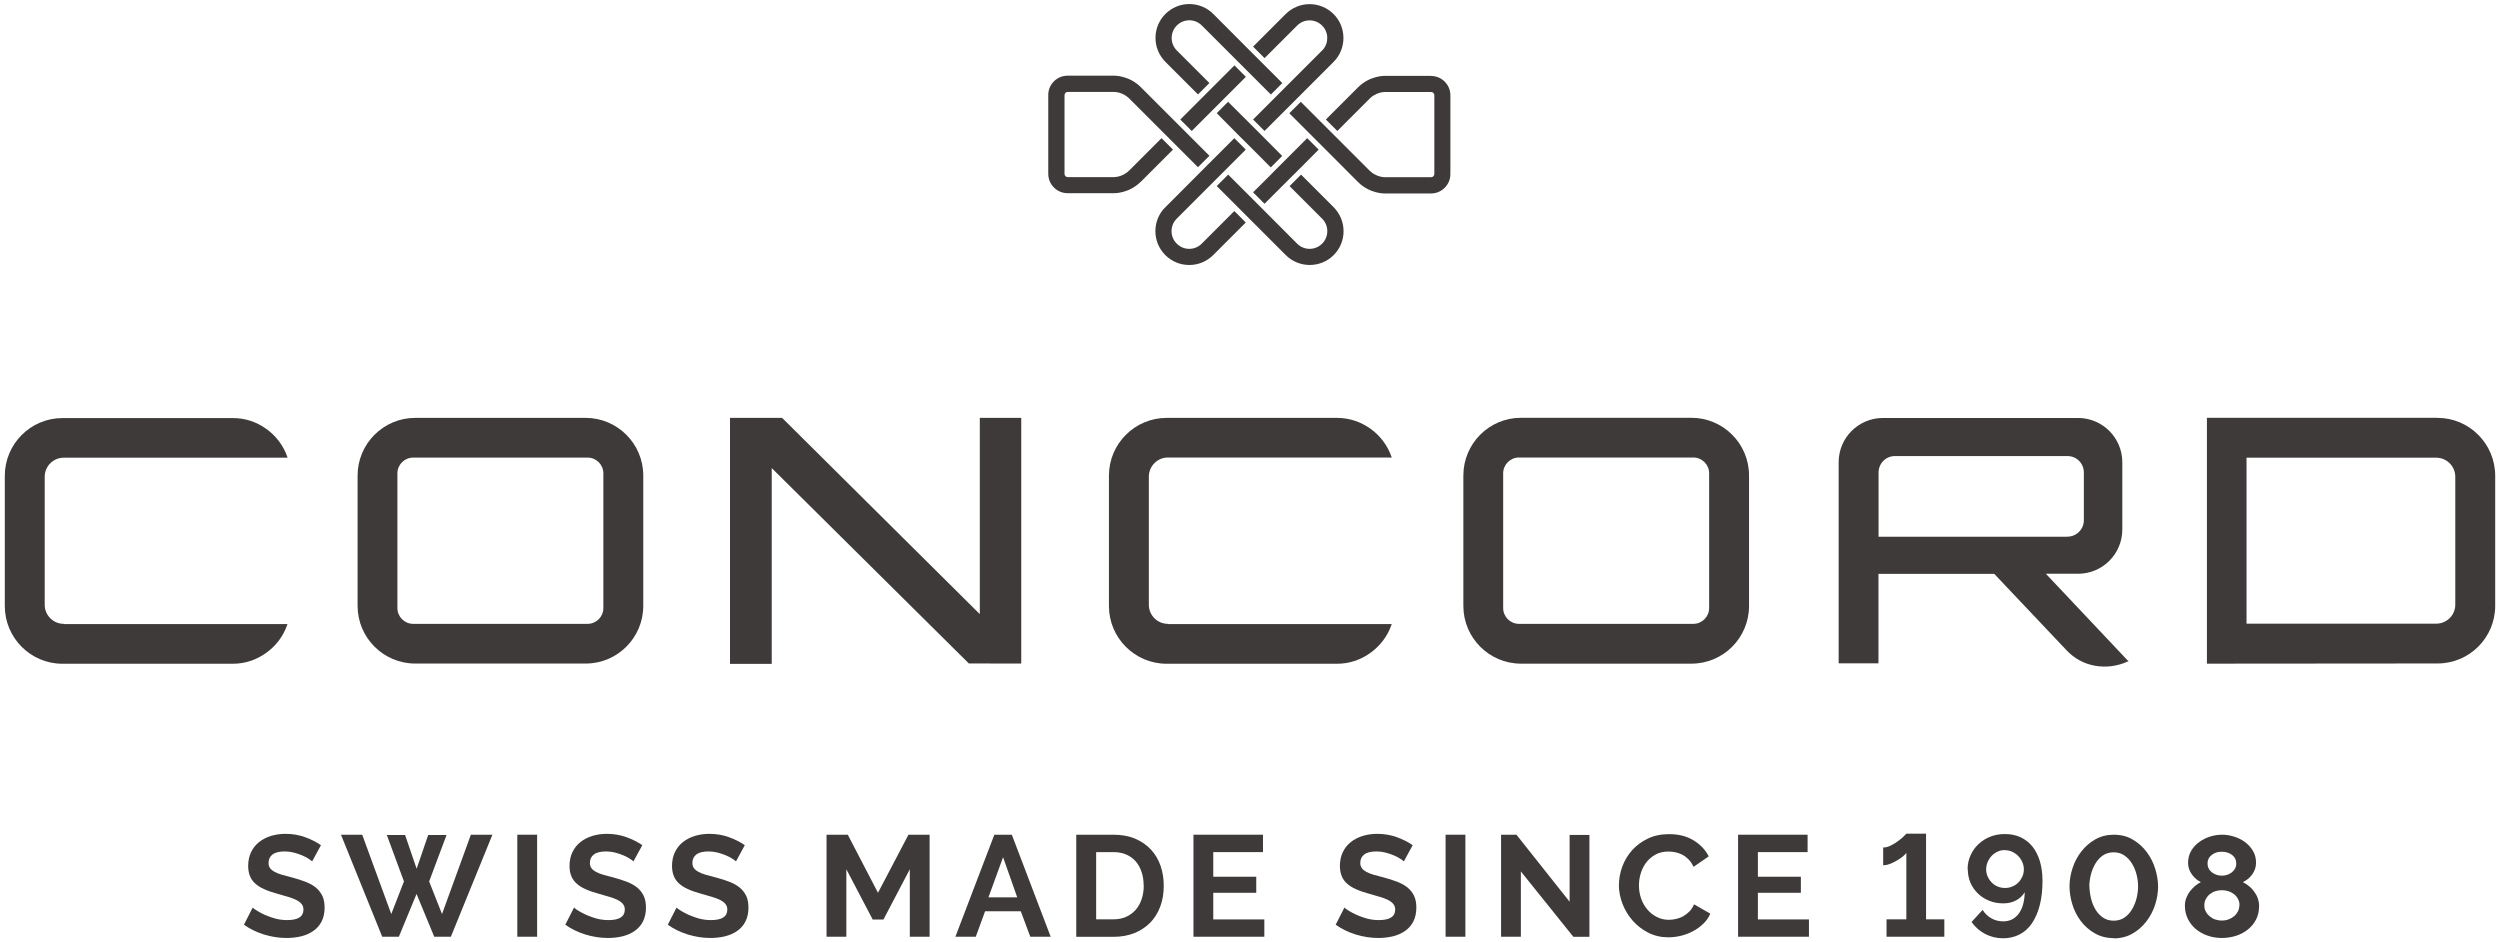 <?xml version="1.0" encoding="UTF-8"?>
<svg xmlns="http://www.w3.org/2000/svg" id="_レイヤー_2" viewBox="0 0 260 98">
  <defs>
    <style>.cls-1{fill:#3e3a39;}.cls-2{fill:none;}</style>
  </defs>
  <g id="_レイヤー_1-2">
    <polygon class="cls-1" points="101.9 43.46 101.9 63.87 81.36 43.48 81.33 43.46 75.92 43.46 75.92 69.04 80.26 69.04 80.26 48.68 100.74 68.98 100.76 69 100.78 69 106.14 69.01 106.21 69.01 106.21 43.46 101.9 43.46"></polygon>
    <path class="cls-1" d="M41.33,49.23c0-.91.74-1.64,1.64-1.64h18.14c.91,0,1.64.74,1.64,1.64v14.01c0,.91-.74,1.64-1.64,1.64h-18.14c-.9,0-1.64-.74-1.64-1.64v-14.01ZM60.91,43.46h-17.73c-3.3,0-5.99,2.69-5.99,6v13.55c0,3.31,2.69,6,5.99,6h17.73c3.31,0,5.99-2.69,5.99-6v-13.55c0-3.31-2.69-6-5.99-6"></path>
    <path class="cls-1" d="M156.33,49.22c0-.9.74-1.64,1.64-1.64h18.14c.9,0,1.64.74,1.64,1.64v14.02c0,.9-.74,1.64-1.64,1.64h-18.14c-.9,0-1.64-.74-1.64-1.64v-14.02ZM175.91,43.45h-17.73c-3.31,0-5.99,2.69-5.99,6v13.57c0,3.31,2.69,6,5.99,6h17.73c3.31,0,5.99-2.69,5.99-6v-13.57c0-3.31-2.69-6-5.99-6"></path>
    <path class="cls-1" d="M121.46,64.88c-1.09,0-1.98-.89-1.98-1.98v-13.33c0-1.09.89-1.99,1.98-1.99h23.28l-.03-.09c-.41-1.17-1.17-2.18-2.19-2.91-1.03-.73-2.22-1.12-3.46-1.12h-17.73c-3.3,0-6,2.69-6,6v13.57c0,3.31,2.69,6,6,6h17.73c1.24,0,2.44-.39,3.46-1.13,1.02-.73,1.78-1.74,2.19-2.91l.03-.09h-23.28Z"></path>
    <path class="cls-1" d="M6.63,64.88c-1.09,0-1.98-.89-1.98-1.98v-13.32c0-1.09.89-1.98,1.98-1.98h23.28l-.03-.09c-.41-1.17-1.17-2.18-2.19-2.91-1.03-.74-2.22-1.12-3.46-1.12H6.49c-3.3,0-5.99,2.69-5.99,6v13.55c0,3.31,2.69,6,5.99,6h17.73c1.24,0,2.44-.39,3.46-1.13,1.03-.73,1.78-1.74,2.19-2.91l.03-.09H6.63Z"></path>
    <path class="cls-1" d="M255.35,49.59v13.29c0,1.1-.89,1.98-1.98,1.98h-19.73v-17.26h19.73c1.09,0,1.98.89,1.98,1.99M253.51,43.45h-23.99v25.57h.07l23.92-.02c3.31,0,5.99-2.69,5.99-5.99v-13.53c0-3.32-2.69-6.02-5.99-6.02"></path>
    <path class="cls-1" d="M215.02,55.82h-19.65v-6.68c0-.94.76-1.71,1.7-1.71h17.95c.94,0,1.7.76,1.7,1.71v4.97c0,.94-.77,1.7-1.7,1.7M221.29,68.7l-8.52-9.03h3.36c2.53,0,4.59-2.06,4.59-4.6v-7c0-2.53-2.06-4.6-4.59-4.6h-20.31c-2.54,0-4.6,2.06-4.6,4.6v20.92h4.14v-9.31h12.04s7.55,7.98,7.55,7.98c.79.83,1.8,1.38,2.94,1.58,1.13.2,2.31.05,3.39-.44l.09-.04-.07-.07Z"></path>
    <polygon class="cls-1" points="125.98 11.58 127.35 10.21 127.35 10.21 129.57 7.99 128.38 6.8 126.76 8.42 126.76 8.42 124.97 10.21 124.97 10.21 122.75 12.43 123.94 13.62 125.98 11.58 125.98 11.58"></polygon>
    <path class="cls-1" d="M125.78,8.64l-3.39-3.39-.17.17.17-.17c-.72-.72-.71-1.88,0-2.6.35-.35.81-.54,1.3-.54.49,0,.95.19,1.3.54l3.65,3.65h0s1.97,1.97,1.97,1.97h0s1.56,1.56,1.56,1.56l1.19-1.19-1.56-1.56h0s-1.97-1.97-1.97-1.97h0s-3.65-3.66-3.65-3.66c-.66-.66-1.55-1.03-2.49-1.03-.94,0-1.82.37-2.49,1.03h0c-.66.67-1.03,1.55-1.03,2.49,0,.94.37,1.82,1.03,2.49l3.39,3.39,1.19-1.19Z"></path>
    <path class="cls-1" d="M131.51,6.05l3.39-3.39c.35-.35.81-.54,1.3-.54.49,0,.95.19,1.3.54.69.69.71,1.79.08,2.51l-3.45,3.45h0s-1.59,1.59-1.59,1.59h0s-2.22,2.22-2.22,2.22l1.19,1.19,2.22-2.22h0s1.19-1.19,1.19-1.19h0s3.77-3.77,3.77-3.77c1.37-1.37,1.37-3.61,0-4.98-.67-.66-1.55-1.03-2.49-1.03-.94,0-1.82.37-2.49,1.03l-3.39,3.39,1.19,1.19Z"></path>
    <polygon class="cls-1" points="133.73 16.59 132.54 17.78 132.03 18.3 130.32 20 131.51 21.19 133.34 19.36 133.34 19.36 135.31 17.4 135.31 17.4 137.14 15.56 135.95 14.37 133.99 16.33 133.73 16.59"></polygon>
    <polygon class="cls-1" points="131.45 14.31 131.45 14.31 129.48 12.34 129.48 12.34 127.72 10.59 126.54 11.77 128.75 14 128.75 14 130.26 15.5 130.26 15.5 132.16 17.41 133.35 16.22 131.45 14.31"></polygon>
    <path class="cls-1" d="M134.11,19.35l3.39,3.39c.35.35.54.81.54,1.3,0,.49-.19.95-.54,1.3h0c-.35.35-.81.54-1.3.54-.49,0-.95-.19-1.3-.54l-3.76-3.77h0s-1.19-1.19-1.19-1.19h0s-2.22-2.22-2.22-2.22l-1.19,1.19,2.22,2.22h0s1.19,1.19,1.19,1.19h0s3.77,3.77,3.77,3.77c1.37,1.37,3.61,1.37,4.98,0,.67-.67,1.03-1.55,1.03-2.49,0-.94-.37-1.82-1.03-2.49l-3.39-3.39-1.19,1.19Z"></path>
    <path class="cls-1" d="M148.85,7.89h-4.86s-1.53-.03-2.75,1.19l-3.35,3.35,1.19,1.19,3.41-3.41c.19-.18.42-.33.66-.44.45-.2.81-.2.82-.2h4.87c.18,0,.33.15.33.33v8.2c0,.18-.15.33-.33.33h-4.87s0,0,0,0c-.21-.01-.95-.1-1.55-.7l-3.23-3.23h0s-1.97-1.97-1.97-1.97h0s-1.94-1.94-1.94-1.94l-1.19,1.19,1.94,1.94h0s1.97,1.97,1.97,1.97h0s3.23,3.24,3.23,3.24c1.21,1.21,2.73,1.19,2.73,1.19h4.87c.55,0,1.06-.23,1.42-.59s.59-.87.59-1.42v-8.2c0-.54-.21-1.04-.59-1.42s-.89-.59-1.42-.59Z"></path>
    <path class="cls-1" d="M118.64,18.91l3.35-3.35-1.19-1.19-3.35,3.35h0c-.6.6-1.33.69-1.54.7h0s-4.87,0-4.87,0c-.18,0-.33-.15-.33-.33v-8.2c0-.18.15-.33.33-.33h4.87s.37,0,.82.2c.25.11.47.26.66.43l3.79,3.79h0s1.19,1.19,1.19,1.19h0s2.22,2.22,2.22,2.22l1.19-1.19-1.69-1.69h0s-1.97-1.97-1.97-1.97h0s-3.48-3.48-3.48-3.48c-1.21-1.21-2.73-1.19-2.74-1.19h-4.87c-1.11,0-2.01.9-2.01,2.01v8.2c0,1.11.9,2.01,2.01,2.01h4.87c.06,0,1.53.01,2.74-1.19Z"></path>
    <path class="cls-1" d="M128.37,21.95l-3.39,3.39h0c-.35.35-.81.54-1.3.54-.49,0-.95-.19-1.3-.54-.72-.72-.72-1.88,0-2.6l3.37-3.37h0s1.59-1.59,1.59-1.59h0s2.22-2.22,2.22-2.22l-1.19-1.19-2.22,2.22h0s-1.19,1.19-1.19,1.19h0s-3.76,3.77-3.76,3.77l.18.18-.19-.18c-.67.67-1.03,1.55-1.03,2.49,0,.94.37,1.82,1.03,2.49.66.66,1.55,1.03,2.49,1.03s1.83-.37,2.49-1.03l3.39-3.39-1.19-1.19Z"></path>
    <path class="cls-1" d="M32.47,89.59c-.07-.07-.2-.16-.38-.28-.18-.12-.41-.24-.67-.35-.26-.11-.55-.21-.86-.29-.31-.08-.62-.12-.94-.12-.57,0-.99.1-1.27.31-.28.21-.42.5-.42.88,0,.22.05.4.16.55s.26.27.46.38c.2.11.45.21.75.3.3.09.66.18,1.05.28.52.14.99.29,1.41.45.42.16.78.36,1.08.6.29.24.52.53.68.86s.24.74.24,1.23c0,.57-.11,1.05-.32,1.46-.21.4-.5.73-.87.98-.36.25-.78.43-1.26.55-.47.11-.97.17-1.49.17-.8,0-1.58-.12-2.36-.36-.78-.24-1.47-.58-2.09-1.02l.91-1.78c.09.09.25.21.49.35.23.14.51.29.83.43s.67.27,1.06.37c.39.1.79.15,1.2.15,1.14,0,1.7-.36,1.7-1.09,0-.23-.06-.42-.19-.58-.13-.16-.31-.3-.55-.42-.24-.12-.53-.23-.87-.33-.34-.1-.72-.21-1.14-.33-.51-.14-.95-.29-1.32-.46-.37-.16-.69-.36-.93-.58-.25-.22-.44-.48-.56-.78-.12-.29-.19-.65-.19-1.05,0-.54.1-1.02.3-1.44.2-.42.48-.77.83-1.05.35-.28.76-.49,1.23-.64.47-.14.97-.22,1.51-.22.75,0,1.43.12,2.06.35.63.23,1.18.51,1.64.83l-.91,1.67Z"></path>
    <path class="cls-1" d="M40.23,86.84h1.9l1.2,3.51,1.2-3.51h1.91l-1.81,4.83,1.34,3.39,3-8.25h2.24l-4.32,10.61h-1.73l-1.84-4.45-1.84,4.45h-1.73l-4.29-10.61h2.21l3.02,8.25,1.32-3.39-1.78-4.83Z"></path>
    <path class="cls-1" d="M53.8,97.42v-10.61h2.06v10.61h-2.06Z"></path>
    <path class="cls-1" d="M65.89,89.59c-.07-.07-.2-.16-.38-.28-.18-.12-.41-.24-.67-.35-.26-.11-.55-.21-.86-.29-.31-.08-.62-.12-.94-.12-.57,0-.99.1-1.27.31-.28.21-.42.5-.42.88,0,.22.05.4.16.55s.26.27.46.38c.2.11.45.21.75.3.3.09.66.18,1.05.28.52.14.99.29,1.41.45.42.16.78.36,1.08.6.29.24.52.53.68.86s.24.74.24,1.23c0,.57-.11,1.05-.32,1.46-.21.4-.5.73-.87.98-.36.25-.78.43-1.26.55-.47.11-.97.17-1.49.17-.8,0-1.58-.12-2.36-.36-.78-.24-1.47-.58-2.09-1.02l.91-1.78c.09.09.25.21.49.35.23.14.51.29.83.43s.67.27,1.06.37c.39.1.79.15,1.2.15,1.14,0,1.7-.36,1.7-1.09,0-.23-.06-.42-.19-.58-.13-.16-.31-.3-.55-.42-.24-.12-.53-.23-.87-.33-.34-.1-.72-.21-1.14-.33-.51-.14-.95-.29-1.32-.46-.37-.16-.69-.36-.93-.58-.25-.22-.44-.48-.56-.78-.12-.29-.19-.65-.19-1.05,0-.54.1-1.02.3-1.44.2-.42.48-.77.83-1.05.35-.28.76-.49,1.23-.64.47-.14.97-.22,1.51-.22.75,0,1.43.12,2.06.35.63.23,1.18.51,1.64.83l-.91,1.67Z"></path>
    <path class="cls-1" d="M76.55,89.59c-.07-.07-.2-.16-.38-.28-.18-.12-.41-.24-.67-.35-.26-.11-.55-.21-.86-.29-.31-.08-.62-.12-.94-.12-.57,0-.99.1-1.27.31-.28.21-.42.5-.42.88,0,.22.05.4.16.55s.26.27.46.38c.2.11.45.21.75.3.3.09.66.18,1.05.28.52.14.99.29,1.41.45.42.16.78.36,1.08.6.29.24.52.53.68.86s.24.74.24,1.23c0,.57-.11,1.05-.32,1.46-.21.4-.5.73-.87.98-.36.25-.78.43-1.26.55-.47.11-.97.17-1.49.17-.8,0-1.58-.12-2.36-.36-.78-.24-1.47-.58-2.09-1.02l.91-1.78c.09.09.25.21.49.35.23.14.51.29.83.43s.67.27,1.06.37c.39.1.79.15,1.2.15,1.14,0,1.7-.36,1.7-1.09,0-.23-.06-.42-.19-.58-.13-.16-.31-.3-.55-.42-.24-.12-.53-.23-.87-.33-.34-.1-.72-.21-1.14-.33-.51-.14-.95-.29-1.32-.46-.37-.16-.69-.36-.93-.58-.25-.22-.44-.48-.56-.78-.12-.29-.19-.65-.19-1.05,0-.54.1-1.02.3-1.44.2-.42.48-.77.83-1.05.35-.28.76-.49,1.23-.64.47-.14.97-.22,1.51-.22.75,0,1.43.12,2.06.35.63.23,1.18.51,1.64.83l-.91,1.67Z"></path>
    <path class="cls-1" d="M94.62,97.42v-7.02l-2.74,5.23h-1.12l-2.74-5.23v7.02h-2.06v-10.61h2.21l3.14,6.04,3.17-6.04h2.2v10.61h-2.06Z"></path>
    <path class="cls-1" d="M103.41,86.81h1.82l4.04,10.61h-2.12l-.99-2.65h-3.71l-.97,2.65h-2.12l4.05-10.61ZM105.79,93.32l-1.47-4.17-1.52,4.17h2.99Z"></path>
    <path class="cls-1" d="M111.93,97.42v-10.61h3.86c.87,0,1.63.14,2.28.42.65.28,1.2.66,1.64,1.14s.77,1.04.99,1.68.33,1.33.33,2.06c0,.81-.12,1.54-.37,2.19-.24.65-.6,1.21-1.05,1.67-.46.46-1.01.82-1.65,1.08-.64.25-1.36.38-2.16.38h-3.86ZM118.94,92.1c0-.51-.07-.98-.21-1.4s-.34-.8-.61-1.11c-.27-.31-.6-.55-.99-.72s-.84-.25-1.34-.25h-1.79v6.99h1.79c.51,0,.96-.09,1.35-.27.39-.18.72-.43.99-.74.26-.31.47-.68.61-1.11s.21-.89.21-1.39Z"></path>
    <path class="cls-1" d="M131.49,95.61v1.81h-7.37v-10.61h7.23v1.81h-5.17v2.56h4.47v1.67h-4.47v2.77h5.31Z"></path>
    <path class="cls-1" d="M146.01,89.59c-.07-.07-.2-.16-.38-.28-.18-.12-.41-.24-.67-.35s-.55-.21-.86-.29c-.31-.08-.62-.12-.94-.12-.57,0-.99.1-1.27.31s-.42.5-.42.88c0,.22.05.4.16.55.1.14.26.27.46.38.2.11.45.21.75.3s.66.18,1.05.28c.52.14.99.29,1.41.45.42.16.78.36,1.08.6.29.24.52.53.68.86s.24.74.24,1.23c0,.57-.11,1.05-.32,1.46-.21.4-.5.73-.87.98-.36.25-.78.43-1.26.55-.47.11-.97.17-1.49.17-.8,0-1.58-.12-2.36-.36-.78-.24-1.47-.58-2.09-1.02l.91-1.78c.09.09.25.21.49.35.23.14.51.29.83.43.32.14.67.27,1.06.37.39.1.79.15,1.2.15,1.14,0,1.7-.36,1.7-1.09,0-.23-.06-.42-.19-.58-.13-.16-.31-.3-.55-.42-.24-.12-.53-.23-.87-.33-.34-.1-.72-.21-1.14-.33-.51-.14-.95-.29-1.32-.46-.37-.16-.68-.36-.93-.58-.25-.22-.44-.48-.56-.78-.12-.29-.19-.65-.19-1.05,0-.54.1-1.02.3-1.44.2-.42.48-.77.83-1.05s.76-.49,1.23-.64c.47-.14.97-.22,1.51-.22.75,0,1.43.12,2.06.35.63.23,1.18.51,1.64.83l-.91,1.67Z"></path>
    <path class="cls-1" d="M150.34,97.42v-10.61h2.06v10.61h-2.06Z"></path>
    <path class="cls-1" d="M158.17,90.62v6.8h-2.06v-10.61h1.6l5.53,6.97v-6.95h2.06v10.6h-1.67l-5.46-6.8Z"></path>
    <path class="cls-1" d="M168.37,92.04c0-.65.12-1.29.35-1.92.23-.63.58-1.2,1.02-1.7.45-.5,1-.9,1.64-1.21.65-.31,1.38-.46,2.21-.46.98,0,1.82.21,2.53.64.71.43,1.24.99,1.59,1.67l-1.58,1.09c-.14-.3-.31-.55-.51-.76-.2-.2-.41-.37-.64-.49-.23-.12-.47-.21-.72-.26s-.49-.08-.73-.08c-.52,0-.97.1-1.35.31-.38.21-.7.48-.96.81-.25.33-.45.71-.58,1.14s-.19.84-.19,1.26c0,.47.07.92.22,1.35.15.43.36.81.64,1.14.27.33.6.59.99.79.38.2.8.3,1.26.3.24,0,.49-.03.75-.09.26-.06.51-.15.74-.28.23-.13.45-.3.65-.5.2-.2.36-.45.48-.74l1.69.97c-.17.4-.41.75-.73,1.05-.31.3-.67.56-1.06.77-.39.21-.81.37-1.26.48-.45.11-.89.16-1.32.16-.76,0-1.45-.16-2.08-.48-.63-.32-1.17-.74-1.62-1.25-.45-.51-.81-1.1-1.06-1.75-.25-.65-.38-1.32-.38-2Z"></path>
    <path class="cls-1" d="M188.13,95.61v1.81h-7.37v-10.61h7.23v1.81h-5.17v2.56h4.47v1.67h-4.47v2.77h5.31Z"></path>
    <path class="cls-1" d="M202.21,95.61v1.81h-6.01v-1.81h2.06v-6.91c-.08.12-.21.25-.4.4s-.39.28-.63.42-.47.25-.72.34c-.24.09-.47.13-.66.13v-1.85c.27,0,.54-.07.82-.22.28-.14.54-.3.77-.48.23-.17.43-.34.58-.49s.23-.23.24-.25h2.05v8.91h1.9Z"></path>
    <path class="cls-1" d="M204.63,90.42c0-.52.1-1,.3-1.45.2-.45.47-.84.82-1.17.35-.33.76-.6,1.23-.78.47-.19.98-.28,1.53-.28.6,0,1.14.11,1.62.33s.89.54,1.23.95c.33.41.59.92.78,1.52.18.6.28,1.29.28,2.06,0,.97-.1,1.82-.29,2.56-.19.74-.47,1.37-.82,1.88s-.78.89-1.29,1.15c-.51.26-1.08.39-1.7.39-.67,0-1.28-.15-1.85-.44-.56-.29-1.04-.71-1.43-1.25l1.15-1.26c.24.38.55.67.92.88.37.21.78.31,1.23.31.67,0,1.2-.26,1.6-.79.4-.53.61-1.28.63-2.24-.21.36-.51.64-.9.85-.39.21-.83.31-1.33.31-.53,0-1.02-.09-1.46-.27-.45-.18-.84-.43-1.17-.75-.33-.32-.6-.69-.78-1.12s-.28-.89-.28-1.39ZM208.5,88.41c-.27,0-.52.05-.75.16-.23.11-.44.25-.61.43-.17.18-.31.39-.42.64-.1.24-.16.5-.16.77s.05.52.16.75c.1.23.24.44.42.62.17.18.38.32.62.42.24.1.49.15.76.15s.52-.05.76-.15c.24-.1.45-.24.62-.41.17-.17.31-.38.42-.61.1-.23.16-.49.16-.75s-.05-.53-.16-.77c-.1-.24-.25-.46-.43-.64-.18-.18-.39-.33-.63-.44-.24-.11-.49-.16-.76-.16Z"></path>
    <path class="cls-1" d="M219.83,97.57c-.76-.01-1.42-.18-2-.52-.57-.33-1.05-.76-1.44-1.28-.39-.52-.68-1.1-.87-1.73s-.29-1.25-.29-1.85c0-.64.11-1.28.32-1.92s.52-1.22.92-1.73.88-.93,1.45-1.25c.57-.32,1.21-.48,1.91-.48.76,0,1.43.17,2,.52.58.34,1.06.78,1.45,1.31.39.53.68,1.11.87,1.74.19.63.29,1.24.29,1.82,0,.65-.11,1.29-.32,1.93s-.52,1.21-.92,1.73c-.4.51-.88.93-1.45,1.25-.57.32-1.21.48-1.93.48ZM217.3,92.19c.01.42.07.84.17,1.26.1.42.26.8.46,1.14s.46.62.78.84c.31.21.68.32,1.11.32s.83-.11,1.15-.34c.32-.23.58-.52.78-.87.2-.35.36-.74.46-1.15.1-.41.15-.81.15-1.19,0-.42-.05-.84-.16-1.26-.11-.42-.27-.8-.48-1.14s-.47-.62-.79-.84c-.32-.21-.69-.32-1.11-.32s-.82.11-1.14.34c-.32.23-.58.52-.78.87s-.36.74-.46,1.16c-.1.42-.15.81-.15,1.18Z"></path>
    <path class="cls-1" d="M234.94,94.28c0,.5-.1.95-.31,1.35s-.48.74-.84,1.03-.76.51-1.23.66c-.47.15-.97.23-1.49.23s-1.03-.08-1.49-.25c-.47-.16-.88-.4-1.23-.69-.35-.3-.62-.65-.82-1.06s-.3-.86-.3-1.35c0-.3.05-.58.15-.83.1-.25.23-.49.39-.69.16-.21.34-.39.53-.55.19-.16.39-.29.59-.39-.37-.18-.68-.45-.94-.81-.26-.36-.39-.75-.39-1.18,0-.48.11-.9.32-1.26.21-.36.49-.67.84-.92.34-.25.72-.44,1.14-.57s.82-.19,1.23-.19.81.06,1.23.19.8.31,1.14.56c.34.25.62.56.84.92.22.36.33.78.33,1.26,0,.21-.04.42-.1.62-.07.2-.17.39-.29.57-.13.17-.27.33-.44.47s-.35.25-.54.34c.22.11.43.25.63.41.2.16.38.35.54.57s.29.45.38.71c.09.26.14.54.14.85ZM232.91,94.16c0-.25-.05-.47-.16-.67-.1-.2-.24-.37-.42-.5-.17-.13-.37-.24-.59-.31s-.44-.1-.67-.1-.47.04-.69.11c-.22.07-.41.18-.58.32s-.3.31-.4.5c-.1.19-.15.41-.15.65s.05.46.16.65c.1.19.24.36.41.5.17.14.36.25.58.32.22.07.44.11.67.11s.47-.04.69-.12c.22-.08.41-.19.58-.33.17-.14.3-.31.4-.5.1-.19.15-.41.15-.64ZM229.59,89.81c0,.21.04.39.13.55s.21.28.35.39c.14.1.3.18.48.24.17.05.35.08.53.08.17,0,.34-.03.52-.08.18-.05.34-.14.49-.25.14-.11.26-.24.35-.4.09-.15.13-.34.13-.55,0-.37-.15-.66-.44-.88-.29-.22-.65-.33-1.07-.33s-.76.11-1.05.34-.43.52-.43.89Z"></path>
    <rect class="cls-2" width="260" height="98"></rect>
  </g>
</svg>
